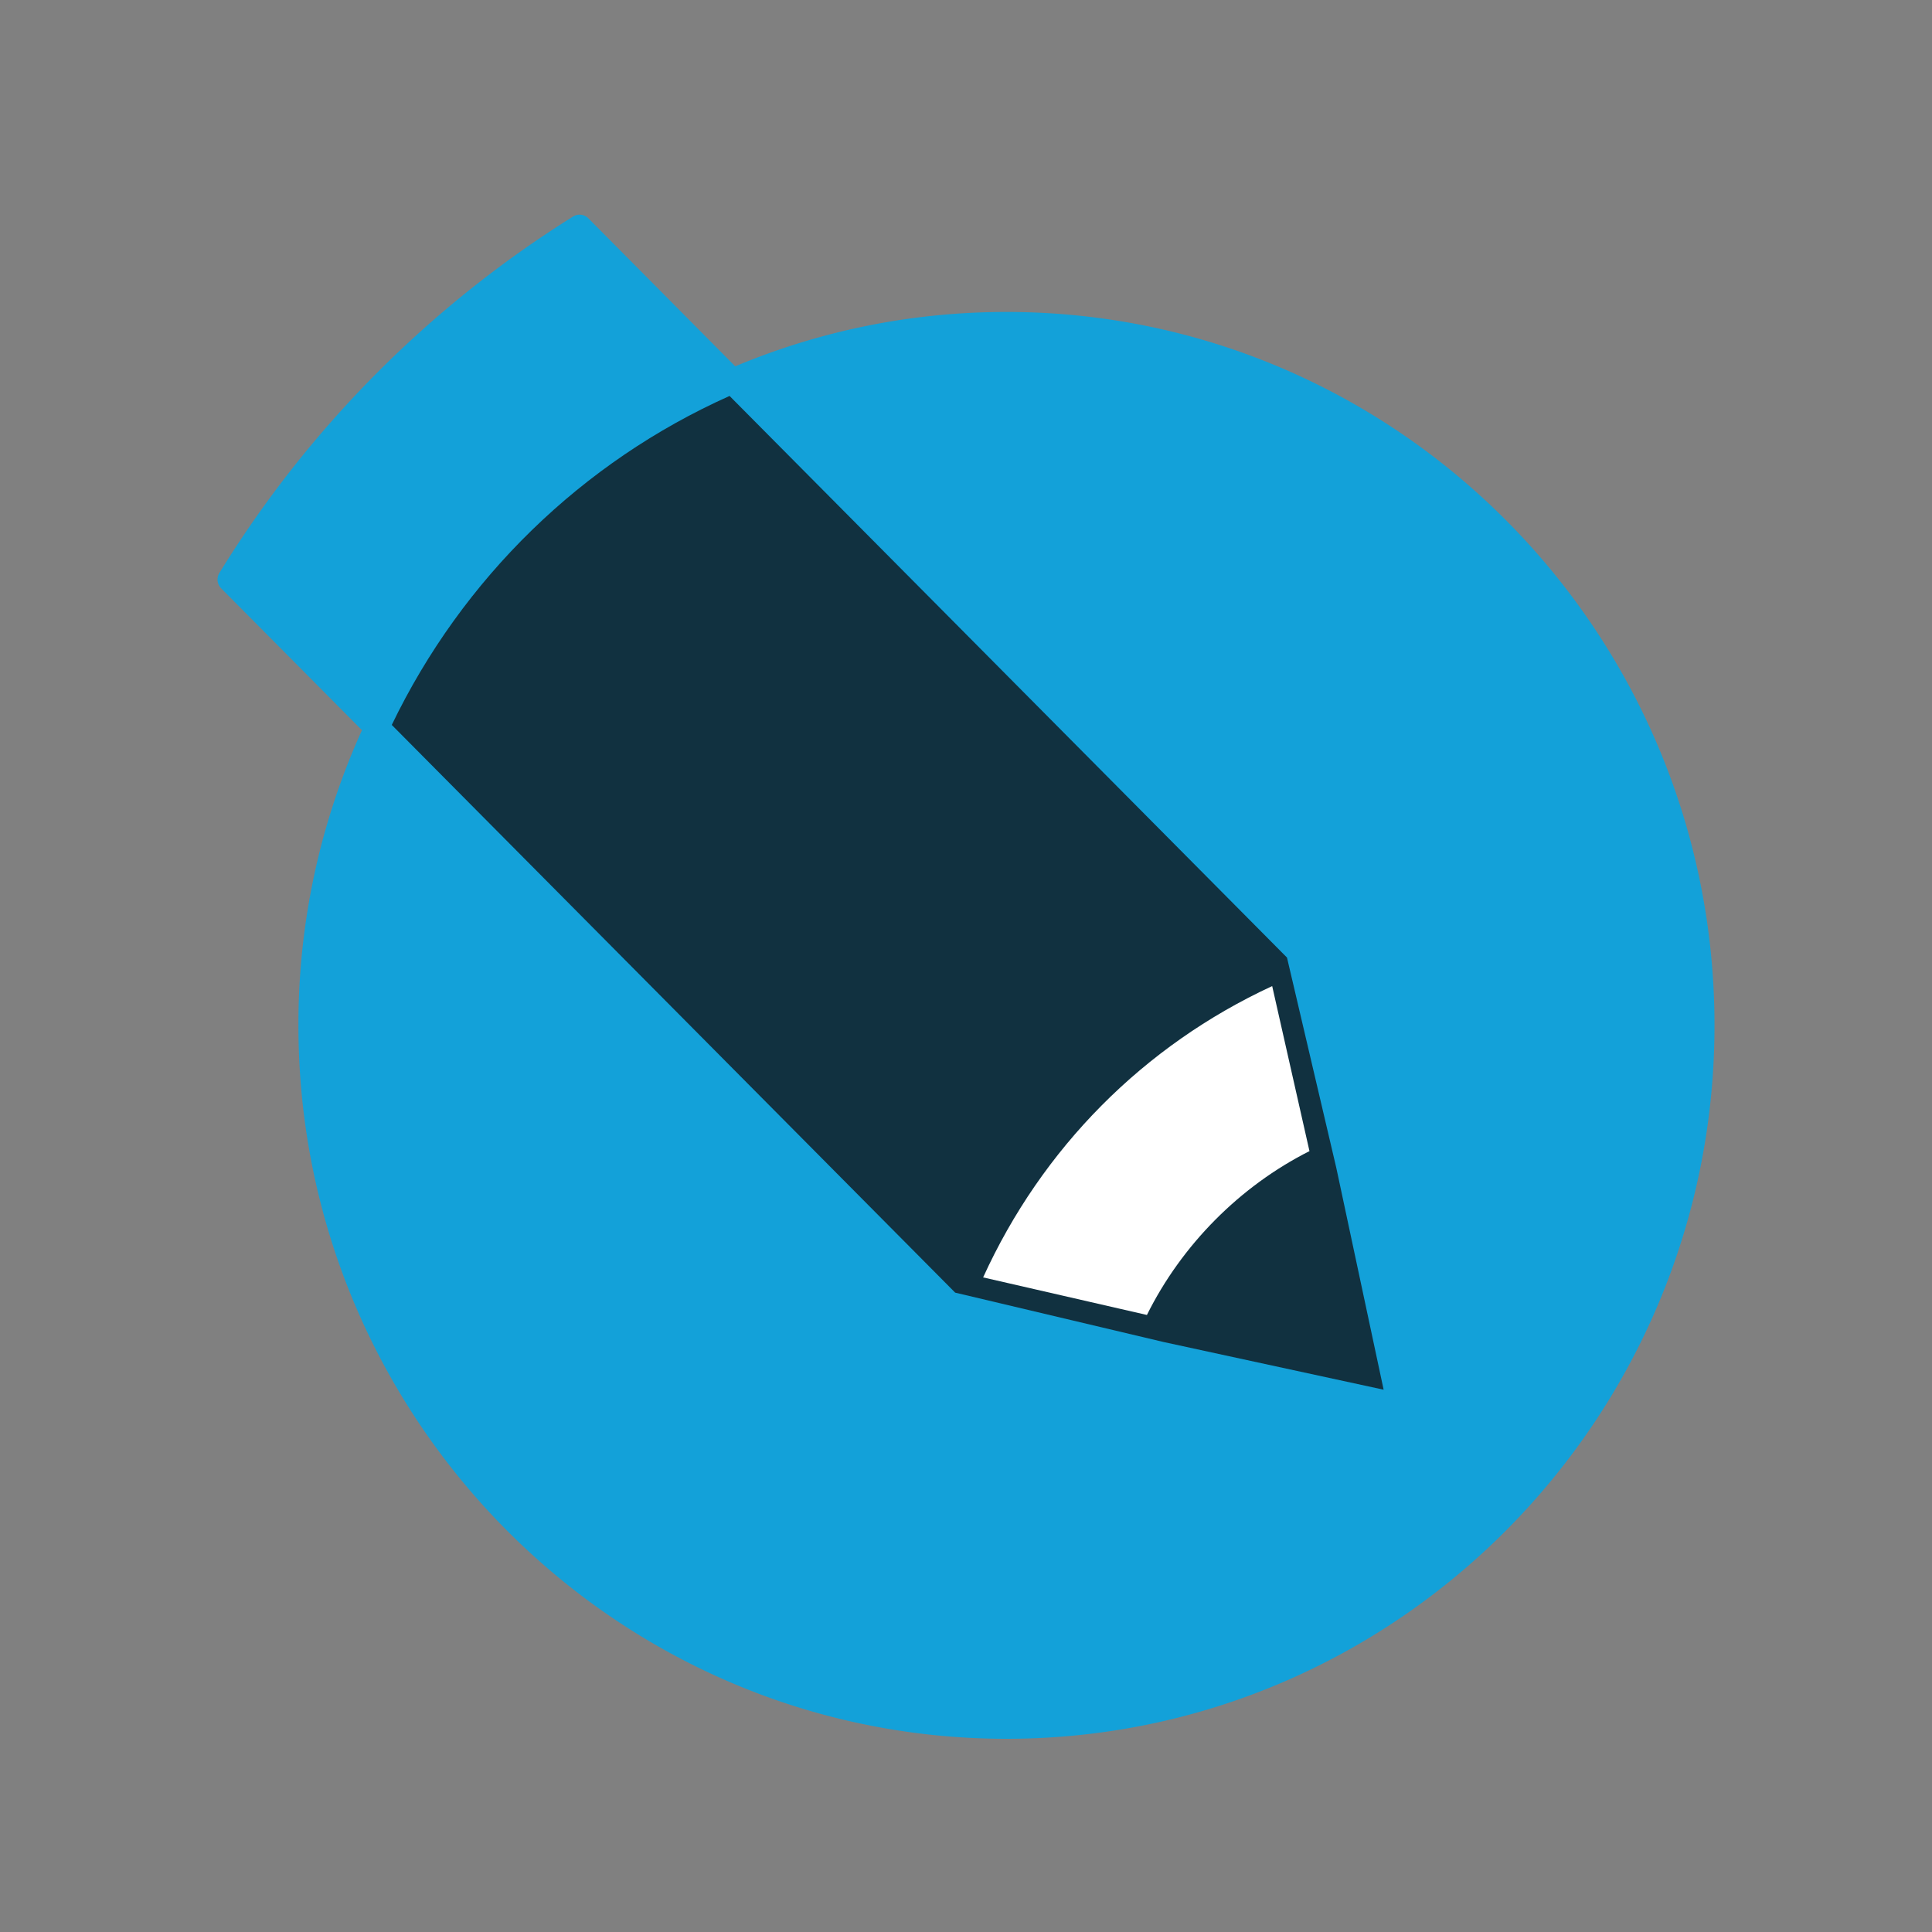 <svg viewBox="0 0 90 90" xmlns="http://www.w3.org/2000/svg"><rect x="0" y="0" width="90" height="90" fill="#808080" stroke="none"/><g fill="none"><path d="M46.886 14.532c-4.375 0-8.623.854-12.636 2.533l-6.842-6.895a.575.575 0 0 0-.712-.083A51.203 51.203 0 0 0 10.22 26.69a.585.585 0 0 0 .082.717l6.56 6.607a33.148 33.148 0 0 0-2.96 13.752C13.901 66.092 28.698 81 46.886 81c18.186 0 32.982-14.908 32.982-33.233 0-18.326-14.796-33.235-32.982-33.235Z" fill="#13A1D9"/><path d="m59.953 44.607 2.297 9.796 2.205 10.335-10.243-2.22-9.716-2.302L18.25 33.77c3.293-6.83 8.857-12.249 15.736-15.325l25.967 26.162Z" fill="#113140"/><path d="m61 53.623-1.737-7.687c-5.982 2.768-10.72 7.543-13.465 13.57l7.63 1.75c1.619-3.263 4.335-6 7.573-7.633Z" fill="#FFF"/></g></svg>